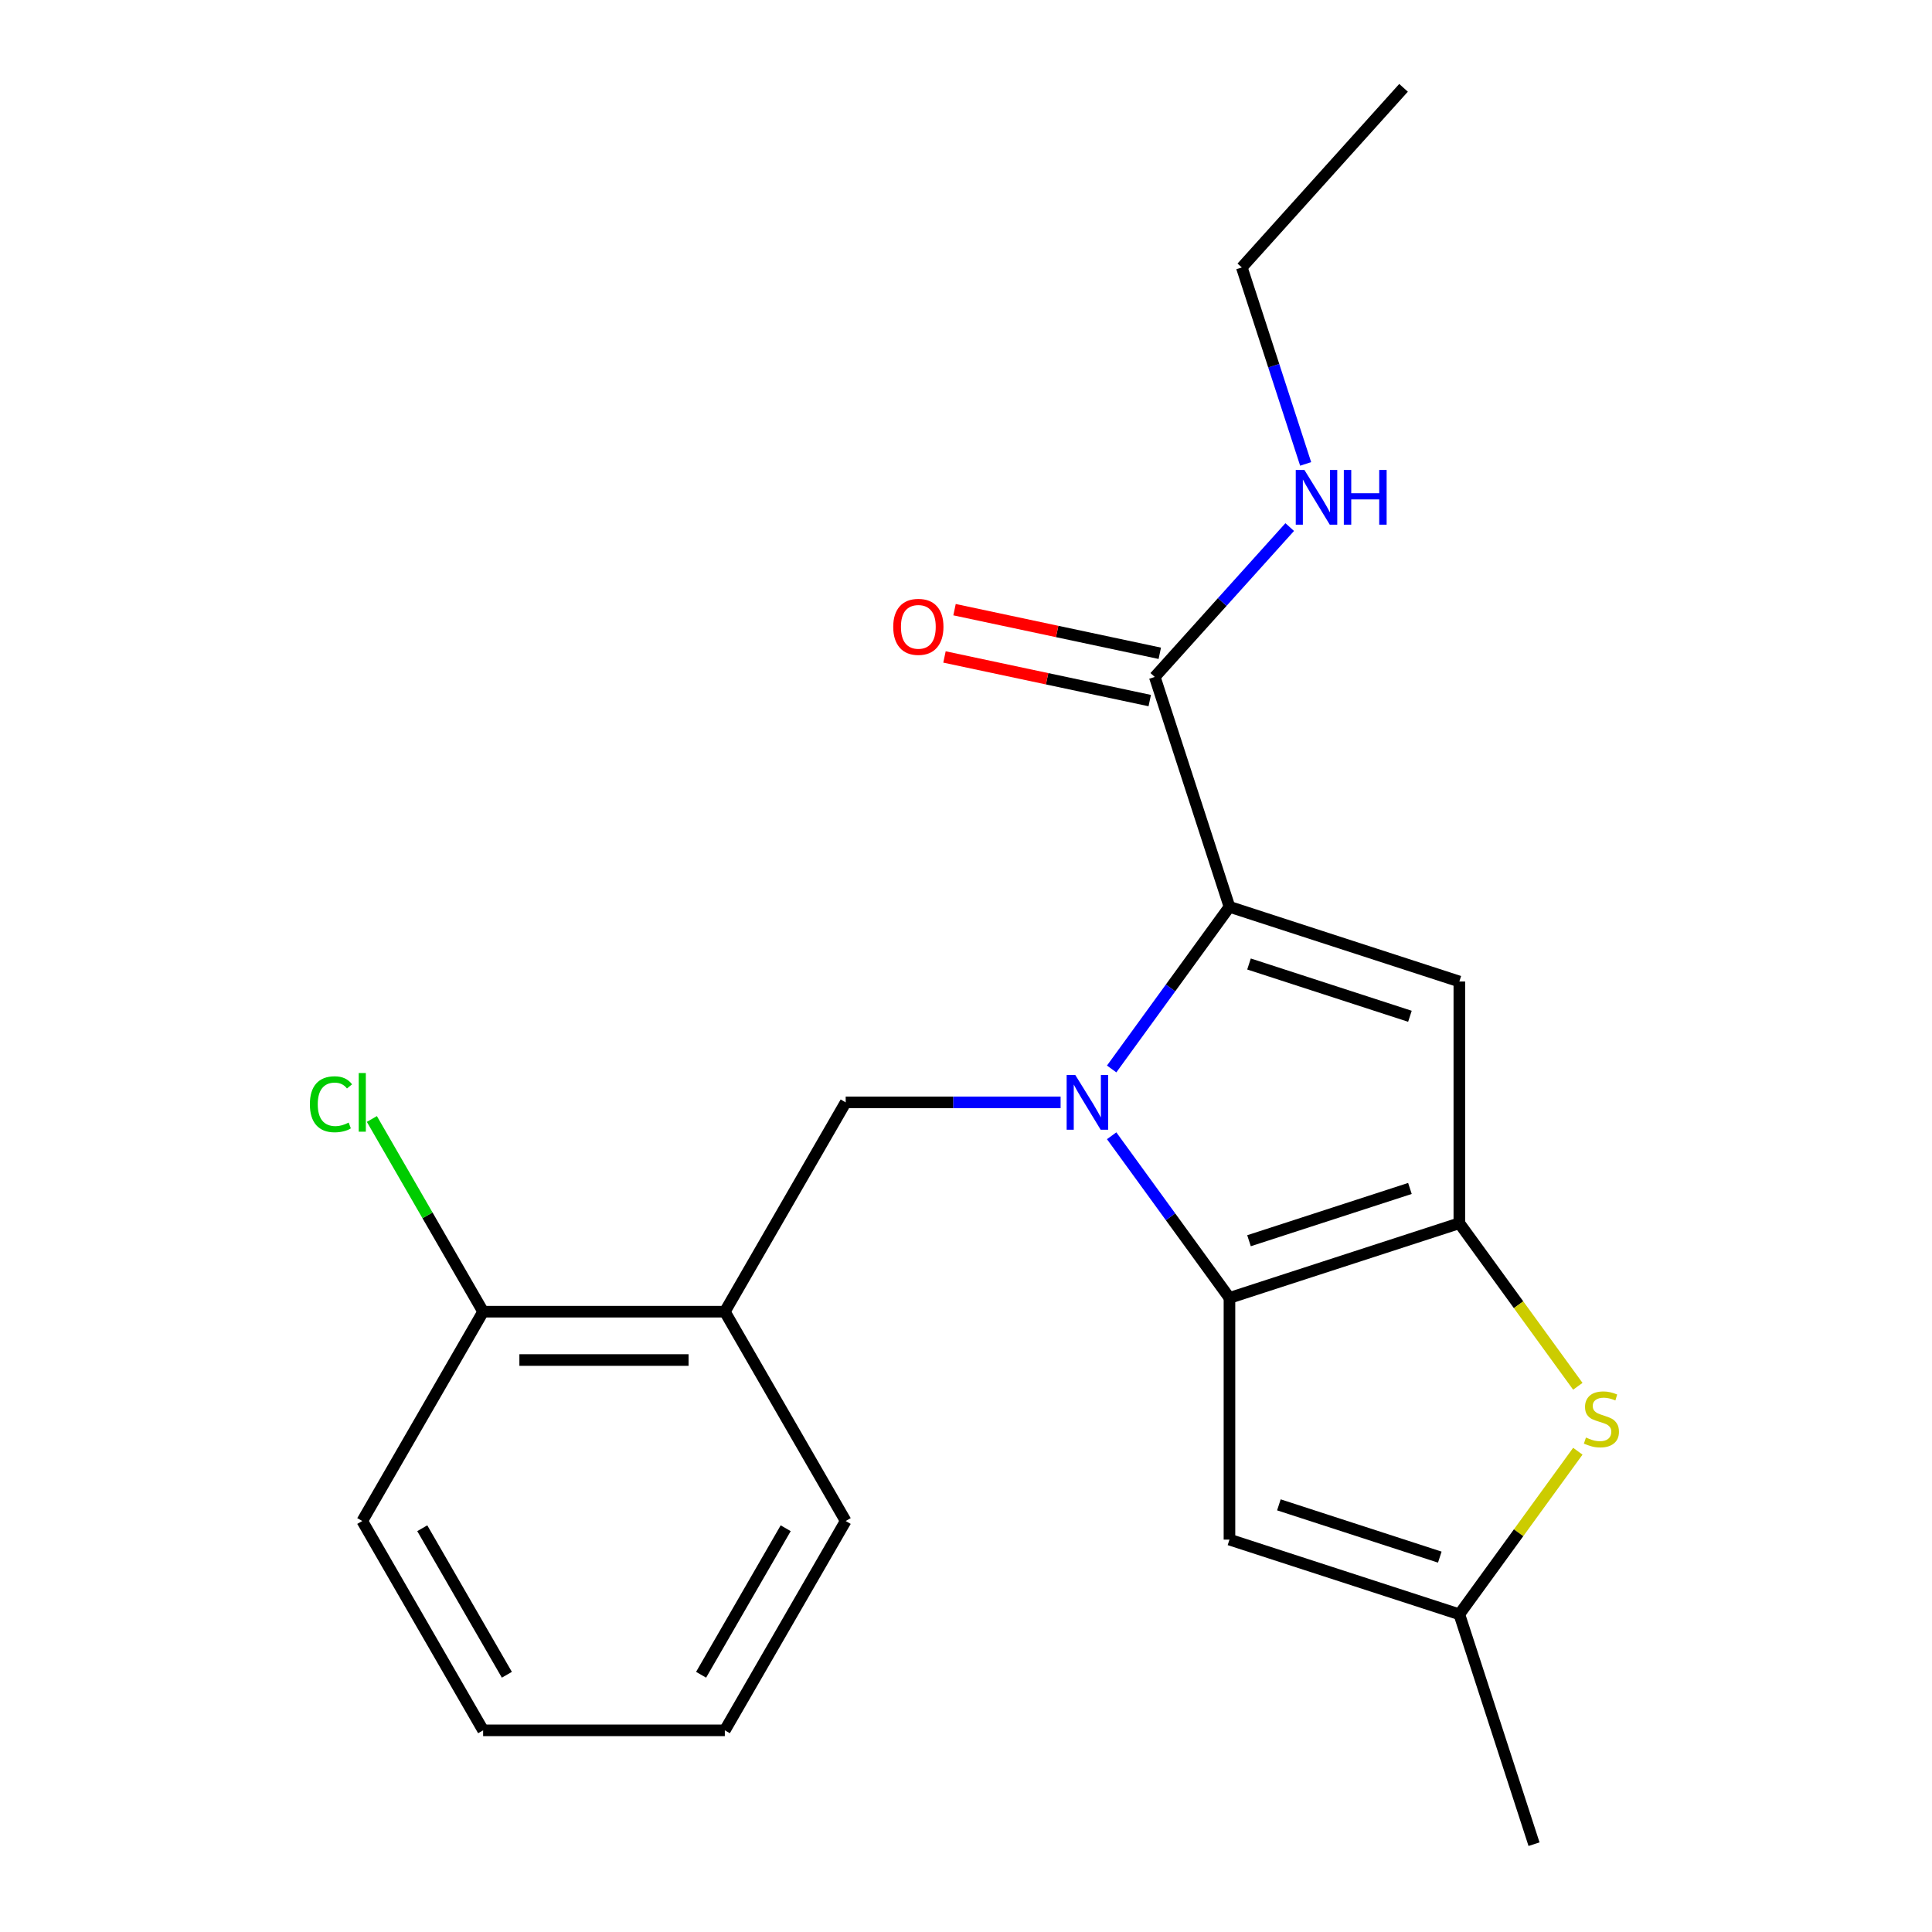 <?xml version='1.0' encoding='iso-8859-1'?>
<svg version='1.1' baseProfile='full'
              xmlns='http://www.w3.org/2000/svg'
                      xmlns:rdkit='http://www.rdkit.org/xml'
                      xmlns:xlink='http://www.w3.org/1999/xlink'
                  xml:space='preserve'
width='1000px' height='1000px' viewBox='0 0 1000 1000'>
<!-- END OF HEADER -->
<rect style='opacity:1.0;fill:#FFFFFF;stroke:none' width='1000' height='1000' x='0' y='0'> </rect>
<path class='bond-0' d='M 575.393,587.869 L 605.881,629.832' style='fill:none;fill-rule:evenodd;stroke:#0000FF;stroke-width:6px;stroke-linecap:butt;stroke-linejoin:miter;stroke-opacity:1' />
<path class='bond-0' d='M 605.881,629.832 L 636.369,671.795' style='fill:none;fill-rule:evenodd;stroke:#000000;stroke-width:6px;stroke-linecap:butt;stroke-linejoin:miter;stroke-opacity:1' />
<path class='bond-1' d='M 575.393,553.293 L 605.881,511.33' style='fill:none;fill-rule:evenodd;stroke:#0000FF;stroke-width:6px;stroke-linecap:butt;stroke-linejoin:miter;stroke-opacity:1' />
<path class='bond-1' d='M 605.881,511.33 L 636.369,469.367' style='fill:none;fill-rule:evenodd;stroke:#000000;stroke-width:6px;stroke-linecap:butt;stroke-linejoin:miter;stroke-opacity:1' />
<path class='bond-6' d='M 548.965,570.581 L 493.345,570.581' style='fill:none;fill-rule:evenodd;stroke:#0000FF;stroke-width:6px;stroke-linecap:butt;stroke-linejoin:miter;stroke-opacity:1' />
<path class='bond-6' d='M 493.345,570.581 L 437.726,570.581' style='fill:none;fill-rule:evenodd;stroke:#000000;stroke-width:6px;stroke-linecap:butt;stroke-linejoin:miter;stroke-opacity:1' />
<path class='bond-2' d='M 636.369,671.795 L 755.352,633.134' style='fill:none;fill-rule:evenodd;stroke:#000000;stroke-width:6px;stroke-linecap:butt;stroke-linejoin:miter;stroke-opacity:1' />
<path class='bond-2' d='M 646.484,642.199 L 729.773,615.137' style='fill:none;fill-rule:evenodd;stroke:#000000;stroke-width:6px;stroke-linecap:butt;stroke-linejoin:miter;stroke-opacity:1' />
<path class='bond-5' d='M 636.369,671.795 L 636.369,796.902' style='fill:none;fill-rule:evenodd;stroke:#000000;stroke-width:6px;stroke-linecap:butt;stroke-linejoin:miter;stroke-opacity:1' />
<path class='bond-3' d='M 636.369,469.367 L 755.352,508.027' style='fill:none;fill-rule:evenodd;stroke:#000000;stroke-width:6px;stroke-linecap:butt;stroke-linejoin:miter;stroke-opacity:1' />
<path class='bond-3' d='M 646.484,498.963 L 729.773,526.025' style='fill:none;fill-rule:evenodd;stroke:#000000;stroke-width:6px;stroke-linecap:butt;stroke-linejoin:miter;stroke-opacity:1' />
<path class='bond-7' d='M 636.369,469.367 L 597.708,350.383' style='fill:none;fill-rule:evenodd;stroke:#000000;stroke-width:6px;stroke-linecap:butt;stroke-linejoin:miter;stroke-opacity:1' />
<path class='bond-4' d='M 755.352,633.134 L 786.016,675.34' style='fill:none;fill-rule:evenodd;stroke:#000000;stroke-width:6px;stroke-linecap:butt;stroke-linejoin:miter;stroke-opacity:1' />
<path class='bond-4' d='M 786.016,675.34 L 816.681,717.546' style='fill:none;fill-rule:evenodd;stroke:#CCCC00;stroke-width:6px;stroke-linecap:butt;stroke-linejoin:miter;stroke-opacity:1' />
<path class='bond-21' d='M 755.352,633.134 L 755.352,508.027' style='fill:none;fill-rule:evenodd;stroke:#000000;stroke-width:6px;stroke-linecap:butt;stroke-linejoin:miter;stroke-opacity:1' />
<path class='bond-22' d='M 816.681,751.15 L 786.016,793.356' style='fill:none;fill-rule:evenodd;stroke:#CCCC00;stroke-width:6px;stroke-linecap:butt;stroke-linejoin:miter;stroke-opacity:1' />
<path class='bond-22' d='M 786.016,793.356 L 755.352,835.562' style='fill:none;fill-rule:evenodd;stroke:#000000;stroke-width:6px;stroke-linecap:butt;stroke-linejoin:miter;stroke-opacity:1' />
<path class='bond-8' d='M 636.369,796.902 L 755.352,835.562' style='fill:none;fill-rule:evenodd;stroke:#000000;stroke-width:6px;stroke-linecap:butt;stroke-linejoin:miter;stroke-opacity:1' />
<path class='bond-8' d='M 661.948,778.904 L 745.237,805.966' style='fill:none;fill-rule:evenodd;stroke:#000000;stroke-width:6px;stroke-linecap:butt;stroke-linejoin:miter;stroke-opacity:1' />
<path class='bond-9' d='M 437.726,570.581 L 375.172,678.927' style='fill:none;fill-rule:evenodd;stroke:#000000;stroke-width:6px;stroke-linecap:butt;stroke-linejoin:miter;stroke-opacity:1' />
<path class='bond-11' d='M 600.309,338.146 L 547.187,326.855' style='fill:none;fill-rule:evenodd;stroke:#000000;stroke-width:6px;stroke-linecap:butt;stroke-linejoin:miter;stroke-opacity:1' />
<path class='bond-11' d='M 547.187,326.855 L 494.064,315.563' style='fill:none;fill-rule:evenodd;stroke:#FF0000;stroke-width:6px;stroke-linecap:butt;stroke-linejoin:miter;stroke-opacity:1' />
<path class='bond-11' d='M 595.107,362.621 L 541.985,351.329' style='fill:none;fill-rule:evenodd;stroke:#000000;stroke-width:6px;stroke-linecap:butt;stroke-linejoin:miter;stroke-opacity:1' />
<path class='bond-11' d='M 541.985,351.329 L 488.862,340.038' style='fill:none;fill-rule:evenodd;stroke:#FF0000;stroke-width:6px;stroke-linecap:butt;stroke-linejoin:miter;stroke-opacity:1' />
<path class='bond-12' d='M 597.708,350.383 L 632.631,311.598' style='fill:none;fill-rule:evenodd;stroke:#000000;stroke-width:6px;stroke-linecap:butt;stroke-linejoin:miter;stroke-opacity:1' />
<path class='bond-12' d='M 632.631,311.598 L 667.554,272.813' style='fill:none;fill-rule:evenodd;stroke:#0000FF;stroke-width:6px;stroke-linecap:butt;stroke-linejoin:miter;stroke-opacity:1' />
<path class='bond-15' d='M 755.352,835.562 L 794.012,954.545' style='fill:none;fill-rule:evenodd;stroke:#000000;stroke-width:6px;stroke-linecap:butt;stroke-linejoin:miter;stroke-opacity:1' />
<path class='bond-10' d='M 375.172,678.927 L 250.065,678.927' style='fill:none;fill-rule:evenodd;stroke:#000000;stroke-width:6px;stroke-linecap:butt;stroke-linejoin:miter;stroke-opacity:1' />
<path class='bond-10' d='M 356.406,703.948 L 268.831,703.948' style='fill:none;fill-rule:evenodd;stroke:#000000;stroke-width:6px;stroke-linecap:butt;stroke-linejoin:miter;stroke-opacity:1' />
<path class='bond-14' d='M 375.172,678.927 L 437.726,787.272' style='fill:none;fill-rule:evenodd;stroke:#000000;stroke-width:6px;stroke-linecap:butt;stroke-linejoin:miter;stroke-opacity:1' />
<path class='bond-13' d='M 250.065,678.927 L 221.272,629.056' style='fill:none;fill-rule:evenodd;stroke:#000000;stroke-width:6px;stroke-linecap:butt;stroke-linejoin:miter;stroke-opacity:1' />
<path class='bond-13' d='M 221.272,629.056 L 192.479,579.185' style='fill:none;fill-rule:evenodd;stroke:#00CC00;stroke-width:6px;stroke-linecap:butt;stroke-linejoin:miter;stroke-opacity:1' />
<path class='bond-16' d='M 250.065,678.927 L 187.512,787.272' style='fill:none;fill-rule:evenodd;stroke:#000000;stroke-width:6px;stroke-linecap:butt;stroke-linejoin:miter;stroke-opacity:1' />
<path class='bond-17' d='M 675.804,240.123 L 659.283,189.275' style='fill:none;fill-rule:evenodd;stroke:#0000FF;stroke-width:6px;stroke-linecap:butt;stroke-linejoin:miter;stroke-opacity:1' />
<path class='bond-17' d='M 659.283,189.275 L 642.761,138.427' style='fill:none;fill-rule:evenodd;stroke:#000000;stroke-width:6px;stroke-linecap:butt;stroke-linejoin:miter;stroke-opacity:1' />
<path class='bond-19' d='M 437.726,787.272 L 375.172,895.618' style='fill:none;fill-rule:evenodd;stroke:#000000;stroke-width:6px;stroke-linecap:butt;stroke-linejoin:miter;stroke-opacity:1' />
<path class='bond-19' d='M 406.673,791.014 L 362.886,866.856' style='fill:none;fill-rule:evenodd;stroke:#000000;stroke-width:6px;stroke-linecap:butt;stroke-linejoin:miter;stroke-opacity:1' />
<path class='bond-20' d='M 187.512,787.272 L 250.065,895.618' style='fill:none;fill-rule:evenodd;stroke:#000000;stroke-width:6px;stroke-linecap:butt;stroke-linejoin:miter;stroke-opacity:1' />
<path class='bond-20' d='M 218.564,791.014 L 262.351,866.856' style='fill:none;fill-rule:evenodd;stroke:#000000;stroke-width:6px;stroke-linecap:butt;stroke-linejoin:miter;stroke-opacity:1' />
<path class='bond-18' d='M 642.761,138.427 L 726.474,45.455' style='fill:none;fill-rule:evenodd;stroke:#000000;stroke-width:6px;stroke-linecap:butt;stroke-linejoin:miter;stroke-opacity:1' />
<path class='bond-23' d='M 375.172,895.618 L 250.065,895.618' style='fill:none;fill-rule:evenodd;stroke:#000000;stroke-width:6px;stroke-linecap:butt;stroke-linejoin:miter;stroke-opacity:1' />
<path  class='atom-0' d='M 556.573 556.421
L 565.853 571.421
Q 566.773 572.901, 568.253 575.581
Q 569.733 578.261, 569.813 578.421
L 569.813 556.421
L 573.573 556.421
L 573.573 584.741
L 569.693 584.741
L 559.733 568.341
Q 558.573 566.421, 557.333 564.221
Q 556.133 562.021, 555.773 561.341
L 555.773 584.741
L 552.093 584.741
L 552.093 556.421
L 556.573 556.421
' fill='#0000FF'/>
<path  class='atom-5' d='M 820.888 744.068
Q 821.208 744.188, 822.528 744.748
Q 823.848 745.308, 825.288 745.668
Q 826.768 745.988, 828.208 745.988
Q 830.888 745.988, 832.448 744.708
Q 834.008 743.388, 834.008 741.108
Q 834.008 739.548, 833.208 738.588
Q 832.448 737.628, 831.248 737.108
Q 830.048 736.588, 828.048 735.988
Q 825.528 735.228, 824.008 734.508
Q 822.528 733.788, 821.448 732.268
Q 820.408 730.748, 820.408 728.188
Q 820.408 724.628, 822.808 722.428
Q 825.248 720.228, 830.048 720.228
Q 833.328 720.228, 837.048 721.788
L 836.128 724.868
Q 832.728 723.468, 830.168 723.468
Q 827.408 723.468, 825.888 724.628
Q 824.368 725.748, 824.408 727.708
Q 824.408 729.228, 825.168 730.148
Q 825.968 731.068, 827.088 731.588
Q 828.248 732.108, 830.168 732.708
Q 832.728 733.508, 834.248 734.308
Q 835.768 735.108, 836.848 736.748
Q 837.968 738.348, 837.968 741.108
Q 837.968 745.028, 835.328 747.148
Q 832.728 749.228, 828.368 749.228
Q 825.848 749.228, 823.928 748.668
Q 822.048 748.148, 819.808 747.228
L 820.888 744.068
' fill='#CCCC00'/>
<path  class='atom-12' d='M 462.335 324.452
Q 462.335 317.652, 465.695 313.852
Q 469.055 310.052, 475.335 310.052
Q 481.615 310.052, 484.975 313.852
Q 488.335 317.652, 488.335 324.452
Q 488.335 331.332, 484.935 335.252
Q 481.535 339.132, 475.335 339.132
Q 469.095 339.132, 465.695 335.252
Q 462.335 331.372, 462.335 324.452
M 475.335 335.932
Q 479.655 335.932, 481.975 333.052
Q 484.335 330.132, 484.335 324.452
Q 484.335 318.892, 481.975 316.092
Q 479.655 313.252, 475.335 313.252
Q 471.015 313.252, 468.655 316.052
Q 466.335 318.852, 466.335 324.452
Q 466.335 330.172, 468.655 333.052
Q 471.015 335.932, 475.335 335.932
' fill='#FF0000'/>
<path  class='atom-13' d='M 675.161 243.251
L 684.441 258.251
Q 685.361 259.731, 686.841 262.411
Q 688.321 265.091, 688.401 265.251
L 688.401 243.251
L 692.161 243.251
L 692.161 271.571
L 688.281 271.571
L 678.321 255.171
Q 677.161 253.251, 675.921 251.051
Q 674.721 248.851, 674.361 248.171
L 674.361 271.571
L 670.681 271.571
L 670.681 243.251
L 675.161 243.251
' fill='#0000FF'/>
<path  class='atom-13' d='M 695.561 243.251
L 699.401 243.251
L 699.401 255.291
L 713.881 255.291
L 713.881 243.251
L 717.721 243.251
L 717.721 271.571
L 713.881 271.571
L 713.881 258.491
L 699.401 258.491
L 699.401 271.571
L 695.561 271.571
L 695.561 243.251
' fill='#0000FF'/>
<path  class='atom-14' d='M 160.392 571.561
Q 160.392 564.521, 163.672 560.841
Q 166.992 557.121, 173.272 557.121
Q 179.112 557.121, 182.232 561.241
L 179.592 563.401
Q 177.312 560.401, 173.272 560.401
Q 168.992 560.401, 166.712 563.281
Q 164.472 566.121, 164.472 571.561
Q 164.472 577.161, 166.792 580.041
Q 169.152 582.921, 173.712 582.921
Q 176.832 582.921, 180.472 581.041
L 181.592 584.041
Q 180.112 585.001, 177.872 585.561
Q 175.632 586.121, 173.152 586.121
Q 166.992 586.121, 163.672 582.361
Q 160.392 578.601, 160.392 571.561
' fill='#00CC00'/>
<path  class='atom-14' d='M 185.672 555.401
L 189.352 555.401
L 189.352 585.761
L 185.672 585.761
L 185.672 555.401
' fill='#00CC00'/>
</svg>

